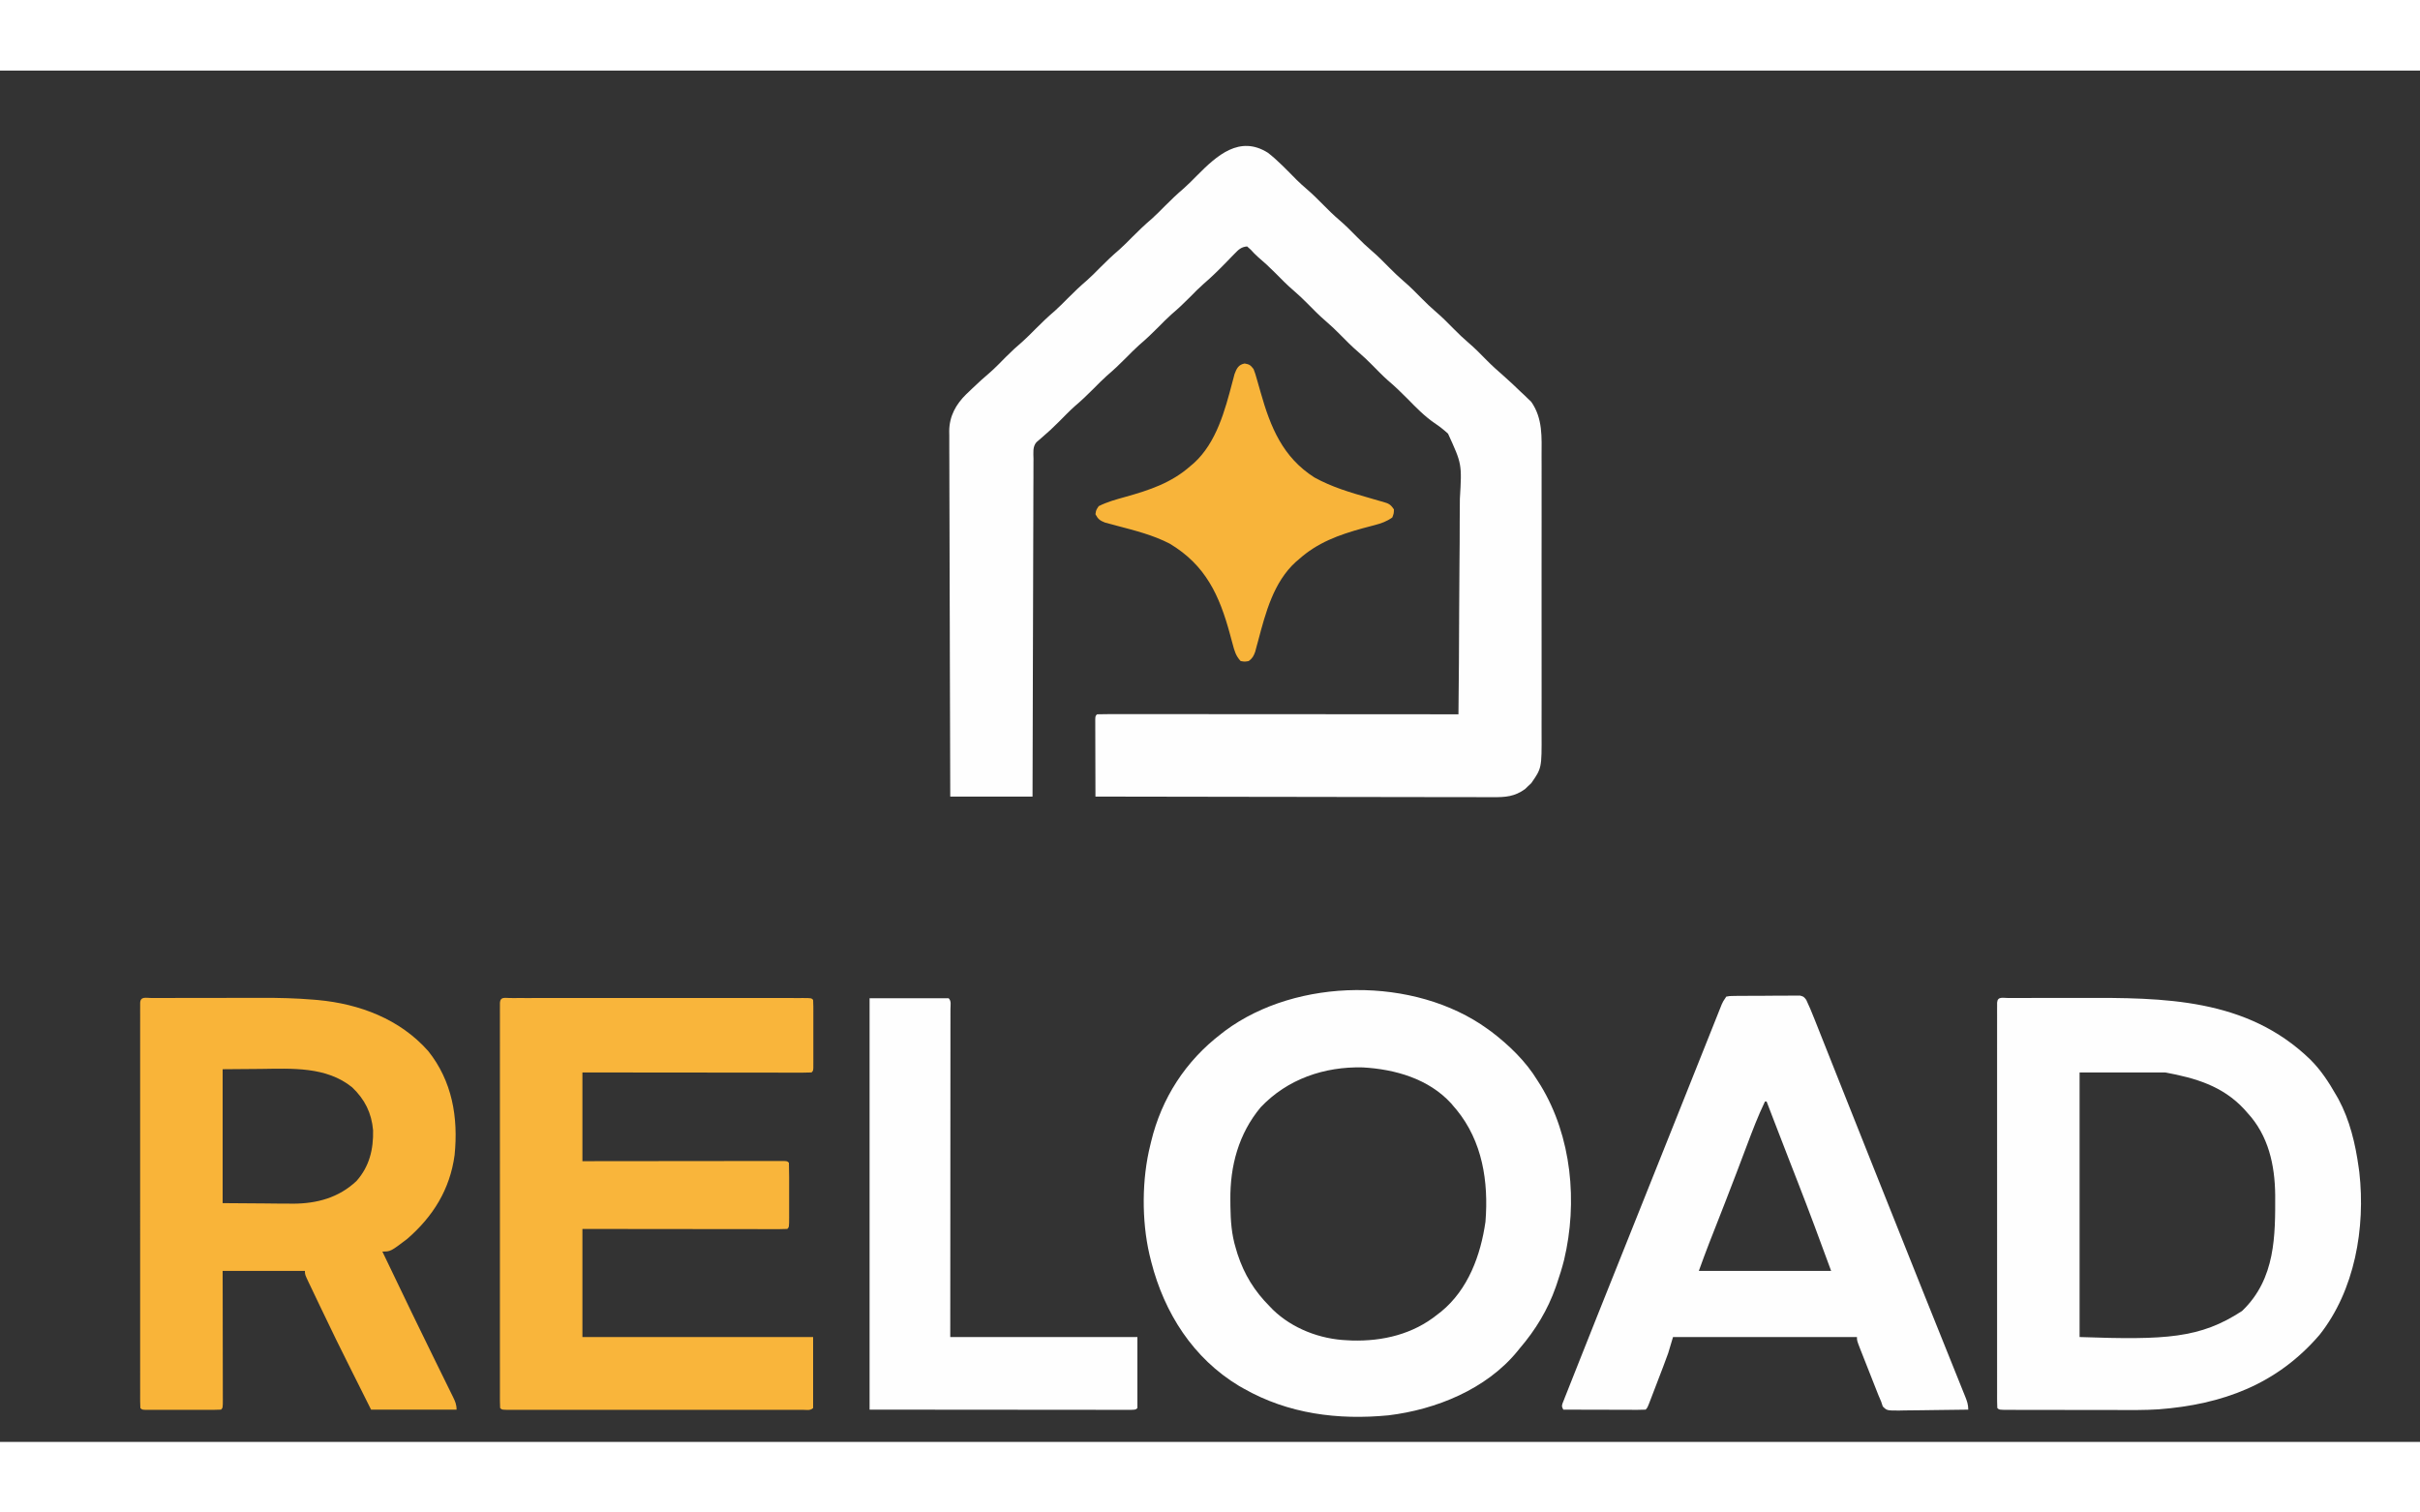 <?xml version="1.0" encoding="UTF-8"?>
<svg version="1.1" id="logo" viewBox="0 0 1500 850" xmlns="http://www.w3.org/2000/svg" width="320" height="200">
                        <rect x="0" y="0" width="1500" height="850" fill="#333333" stroke="none"/>
                        <path
                            d="M0 0 C6.366 5.017 11.954 10.915 17.641 16.672 C19.661 18.666 21.715 20.536 23.875 22.375 C27.433 25.414 30.714 28.674 34 32 C37.245 35.285 40.479 38.507 44 41.5 C48.09 44.976 51.81 48.782 55.578 52.598 C58.303 55.343 61.05 57.993 64 60.5 C68.09 63.976 71.81 67.782 75.578 71.598 C78.303 74.343 81.05 76.993 84 79.5 C88.09 82.976 91.81 86.782 95.578 90.598 C98.303 93.343 101.05 95.993 104 98.5 C108.09 101.976 111.81 105.782 115.578 109.598 C118.303 112.343 121.05 114.993 124 117.5 C128.041 120.935 131.738 124.68 135.438 128.475 C138.778 131.874 142.28 135.018 145.881 138.139 C149.603 141.408 153.191 144.805 156.75 148.25 C157.491 148.937 158.232 149.624 158.996 150.332 C159.714 151.032 160.432 151.732 161.172 152.453 C161.812 153.063 162.453 153.673 163.112 154.302 C170.342 164.636 169.571 176.212 169.518 188.26 C169.523 190.303 169.53 192.345 169.539 194.388 C169.557 199.911 169.55 205.434 169.537 210.956 C169.527 216.75 169.537 222.544 169.543 228.338 C169.55 238.065 169.541 247.792 169.521 257.52 C169.5 268.749 169.507 279.977 169.529 291.205 C169.547 300.865 169.549 310.525 169.539 320.185 C169.533 325.945 169.532 331.706 169.545 337.467 C169.557 342.885 169.549 348.302 169.526 353.719 C169.52 355.701 169.522 357.683 169.531 359.665 C169.619 381.372 169.619 381.372 163.105 390.719 C162.473 391.307 161.84 391.894 161.188 392.5 C160.562 393.108 159.937 393.717 159.293 394.344 C152.81 399.026 147.175 399.43 139.402 399.361 C138.346 399.363 137.291 399.366 136.203 399.369 C132.673 399.373 129.144 399.357 125.614 399.341 C123.081 399.34 120.547 399.34 118.014 399.342 C112.564 399.343 107.115 399.334 101.665 399.317 C93.785 399.293 85.905 399.285 78.025 399.281 C65.24 399.275 52.455 399.255 39.67 399.226 C27.252 399.199 14.835 399.178 2.418 399.165 C1.652 399.164 0.886 399.163 0.097 399.162 C-3.745 399.158 -7.587 399.155 -11.429 399.151 C-43.286 399.12 -75.143 399.067 -107 399 C-107.025 391.898 -107.043 384.795 -107.055 377.693 C-107.06 375.274 -107.067 372.856 -107.075 370.438 C-107.088 366.97 -107.093 363.503 -107.098 360.035 C-107.103 358.947 -107.108 357.858 -107.113 356.737 C-107.113 355.736 -107.113 354.735 -107.114 353.703 C-107.116 352.817 -107.118 351.931 -107.12 351.018 C-107 349 -107 349 -106 348 C-103.117 347.902 -100.259 347.87 -97.376 347.88 C-96.002 347.878 -96.002 347.878 -94.601 347.877 C-91.509 347.875 -88.416 347.881 -85.324 347.886 C-83.117 347.887 -80.91 347.887 -78.703 347.886 C-72.691 347.886 -66.679 347.892 -60.666 347.899 C-54.391 347.905 -48.116 347.905 -41.84 347.907 C-31.301 347.909 -20.761 347.916 -10.221 347.925 C0.636 347.934 11.494 347.941 22.352 347.945 C23.355 347.945 23.355 347.945 24.379 347.946 C27.734 347.947 31.089 347.948 34.444 347.95 C62.296 347.96 90.148 347.978 118 348 C118.244 326.633 118.395 305.267 118.438 283.898 C118.46 273.974 118.511 264.053 118.634 254.13 C118.741 245.475 118.791 236.821 118.774 228.165 C118.767 223.586 118.788 219.012 118.877 214.434 C120.155 192.846 120.155 192.846 111.542 174.057 C108.878 171.599 106.135 169.462 103.118 167.455 C96.973 163.235 91.693 157.815 86.5 152.5 C82.493 148.443 78.441 144.56 74.09 140.871 C70.725 137.858 67.595 134.614 64.422 131.402 C61.697 128.657 58.95 126.007 56 123.5 C51.91 120.024 48.19 116.218 44.422 112.402 C41.697 109.657 38.95 107.007 36 104.5 C31.91 101.024 28.19 97.218 24.422 93.402 C21.697 90.657 18.95 88.007 16 85.5 C11.916 82.029 8.2 78.228 4.437 74.418 C0.981 70.936 -2.571 67.636 -6.324 64.473 C-7.926 63.065 -9.324 61.581 -10.75 60 C-11.492 59.34 -12.235 58.68 -13 58 C-16.639 58.291 -18.36 60.017 -20.828 62.57 C-21.546 63.303 -22.264 64.035 -23.004 64.789 C-23.745 65.56 -24.486 66.331 -25.25 67.125 C-30.065 72.085 -34.904 76.876 -40.151 81.378 C-42.901 83.791 -45.448 86.382 -48 89 C-51.827 92.88 -55.721 96.563 -59.875 100.094 C-62.694 102.623 -65.339 105.306 -68 108 C-71.83 111.877 -75.721 115.562 -79.875 119.094 C-82.694 121.623 -85.339 124.306 -88 127 C-91.83 130.877 -95.721 134.562 -99.875 138.094 C-102.694 140.623 -105.339 143.306 -108 146 C-111.83 149.877 -115.721 153.562 -119.875 157.094 C-123.242 160.114 -126.38 163.36 -129.558 166.578 C-133.035 170.081 -136.607 173.41 -140.379 176.598 C-141.181 177.292 -141.181 177.292 -142 178 C-142.781 178.669 -142.781 178.669 -143.577 179.352 C-146.061 182.229 -145.42 186.007 -145.399 189.637 C-145.405 190.53 -145.412 191.422 -145.419 192.342 C-145.438 195.346 -145.435 198.349 -145.432 201.352 C-145.441 203.5 -145.452 205.649 -145.463 207.797 C-145.491 213.64 -145.5 219.482 -145.506 225.325 C-145.515 231.427 -145.542 237.529 -145.566 243.63 C-145.61 255.19 -145.638 266.75 -145.661 278.309 C-145.688 291.468 -145.732 304.626 -145.778 317.784 C-145.871 344.856 -145.94 371.928 -146 399 C-162.83 399 -179.66 399 -197 399 C-197.11 369.36 -197.203 339.72 -197.255 310.08 C-197.262 306.578 -197.268 303.076 -197.275 299.574 C-197.276 298.877 -197.277 298.179 -197.279 297.461 C-197.3 286.184 -197.34 274.906 -197.386 263.629 C-197.433 252.051 -197.46 240.473 -197.47 228.895 C-197.477 222.394 -197.492 215.894 -197.529 209.393 C-197.563 203.272 -197.573 197.151 -197.566 191.029 C-197.567 188.785 -197.577 186.542 -197.596 184.298 C-197.621 181.227 -197.615 178.157 -197.601 175.086 C-197.623 173.764 -197.623 173.764 -197.645 172.415 C-197.535 163.156 -193.523 155.908 -186.99 149.5 C-186.395 148.943 -185.8 148.386 -185.188 147.812 C-184.564 147.209 -183.941 146.606 -183.299 145.985 C-179.654 142.48 -175.917 139.101 -172.055 135.836 C-168.699 132.838 -165.583 129.602 -162.421 126.402 C-159.114 123.069 -155.703 119.948 -152.125 116.906 C-149.306 114.377 -146.661 111.694 -144 109 C-140.17 105.123 -136.279 101.438 -132.125 97.906 C-129.306 95.377 -126.661 92.694 -124 90 C-120.17 86.123 -116.279 82.438 -112.125 78.906 C-109.306 76.377 -106.661 73.694 -104 71 C-100.17 67.123 -96.279 63.438 -92.125 59.906 C-89.306 57.377 -86.661 54.694 -84 52 C-80.17 48.123 -76.279 44.438 -72.125 40.906 C-69.306 38.377 -66.661 35.694 -64 33 C-60.17 29.123 -56.279 25.438 -52.125 21.906 C-49.306 19.377 -46.661 16.693 -44 14 C-31.803 1.703 -17.626 -11.216 0 0 Z "
                            fill="#FEFEFE" transform="translate(786,51)" />
                        <path
                            d="M0 0 C0.79 0.568 1.58 1.137 2.395 1.723 C13.359 10.066 23.834 20.182 31 32 C31.642 33.009 32.284 34.019 32.945 35.059 C52.231 66.774 55.988 107.527 47.464 143.247 C46.195 148.241 44.681 153.13 43 158 C42.78 158.643 42.559 159.286 42.333 159.948 C37.34 174.171 29.798 186.572 20 198 C19.488 198.633 18.976 199.266 18.449 199.918 C-0.723 223.328 -31.977 235.993 -61.398 239.531 C-92.673 242.55 -123.461 238.631 -151 223 C-151.982 222.446 -152.965 221.891 -153.977 221.32 C-182.441 204.176 -200.274 176.156 -208.398 144.444 C-208.597 143.637 -208.795 142.831 -209 142 C-209.179 141.272 -209.359 140.544 -209.543 139.794 C-214.418 118.713 -214.271 92.975 -209 72 C-208.759 70.975 -208.759 70.975 -208.512 69.93 C-202.018 42.924 -187.086 19.848 -165 3 C-164.221 2.394 -163.443 1.788 -162.641 1.164 C-117.998 -31.943 -45.103 -32.611 0 0 Z M-140.625 48.625 C-154.256 64.995 -159.608 84.954 -159.375 105.938 C-159.366 107.255 -159.356 108.572 -159.346 109.93 C-159.206 118.97 -158.667 127.313 -156 136 C-155.472 137.769 -155.472 137.769 -154.934 139.574 C-150.76 152.314 -144.445 162.523 -135 172 C-133.987 173.048 -133.987 173.048 -132.953 174.117 C-120.85 185.811 -103.726 192.33 -87 193 C-85.991 193.052 -84.981 193.103 -83.941 193.156 C-64.786 193.678 -46.095 189.201 -31 177 C-30.243 176.417 -29.487 175.835 -28.707 175.234 C-11.981 161.531 -4.221 140.3 -1.25 119.5 C0.718 94.685 -3.101 69.751 -19.242 50.047 C-20.112 49.034 -20.112 49.034 -21 48 C-21.498 47.407 -21.995 46.814 -22.508 46.203 C-36.468 30.911 -57.265 24.997 -77.293 23.871 C-101.103 23.273 -124.041 31.066 -140.625 48.625 Z "
                            fill="#FEFEFE" transform="translate(922,594)" />
                        <path
                            d="M 0 0 C 1.228 0.001 1.228 0.001 2.482 0.001 C 3.341 -0.002 4.2 -0.005 5.085 -0.009 C 7.951 -0.018 10.817 -0.02 13.683 -0.021 C 15.686 -0.025 17.69 -0.028 19.694 -0.031 C 23.918 -0.037 28.143 -0.039 32.367 -0.039 C 36.659 -0.039 40.95 -0.045 45.242 -0.059 C 96.674 -0.222 148.019 0.043 187.304 38.147 C 193.909 44.727 198.696 52.066 203.304 60.147 C 203.767 60.946 204.229 61.745 204.706 62.569 C 211.806 75.725 215.286 90.447 217.304 105.147 C 217.435 106.095 217.567 107.044 217.702 108.022 C 221.582 142.414 214.905 181.191 193.054 208.772 C 166.625 239.545 132.872 251.936 93.183 254.967 C 84.562 255.504 75.922 255.41 67.288 255.377 C 65.168 255.376 63.048 255.375 60.928 255.376 C 56.538 255.374 52.149 255.366 47.759 255.352 C 42.122 255.335 36.485 255.332 30.848 255.332 C 26.496 255.332 22.143 255.327 17.79 255.319 C 15.709 255.316 13.628 255.314 11.546 255.314 C 8.663 255.311 5.78 255.303 2.897 255.292 C 2.035 255.292 1.174 255.293 0.287 255.293 C -5.582 255.261 -5.582 255.261 -6.696 254.147 C -6.793 252.792 -6.822 251.433 -6.822 250.075 C -6.825 249.192 -6.827 248.31 -6.83 247.4 C -6.828 246.42 -6.825 245.439 -6.823 244.428 C -6.825 243.395 -6.826 242.362 -6.828 241.297 C -6.832 237.806 -6.829 234.315 -6.826 230.824 C -6.827 228.333 -6.829 225.842 -6.831 223.351 C -6.835 217.27 -6.834 211.189 -6.832 205.108 C -6.829 200.168 -6.829 195.229 -6.83 190.289 C -6.83 189.587 -6.83 188.885 -6.83 188.162 C -6.831 186.737 -6.831 185.311 -6.832 183.886 C -6.834 170.505 -6.831 157.124 -6.826 143.743 C -6.821 132.249 -6.822 120.754 -6.827 109.26 C -6.832 95.929 -6.834 82.597 -6.831 69.265 C -6.831 67.845 -6.83 66.425 -6.83 65.005 C -6.83 63.956 -6.83 63.956 -6.83 62.887 C -6.829 57.95 -6.83 53.013 -6.833 48.076 C -6.836 41.438 -6.833 34.8 -6.828 28.161 C -6.826 25.717 -6.827 23.273 -6.829 20.828 C -6.832 17.507 -6.828 14.186 -6.823 10.865 C -6.825 9.884 -6.828 8.903 -6.83 7.893 C -6.827 7.01 -6.825 6.128 -6.822 5.218 C -6.822 4.45 -6.822 3.683 -6.822 2.892 C -6.534 -1.113 -3.269 0.019 0 0 Z M 44.304 46.147 C 44.304 100.267 44.304 154.387 44.304 210.147 C 97.848 212.006 119 211 145 194 C 166 174 165.583 146.637 165.548 122.246 C 165.37 103.535 161.373 85.259 148.304 71.147 C 147.321 70.029 147.321 70.029 146.319 68.889 C 132.981 54.528 116.046 49.554 97.304 46.147 C 79.814 46.147 62.324 46.147 44.304 46.147 Z"
                            fill="#FEFEFE" transform="translate(1244.696,574.853)" />
                        <path
                            d="M0 0 C1.259 0.001 1.259 0.001 2.543 0.001 C3.423 -0.002 4.303 -0.005 5.21 -0.009 C8.146 -0.018 11.081 -0.02 14.017 -0.021 C16.068 -0.025 18.119 -0.028 20.17 -0.031 C24.493 -0.037 28.816 -0.039 33.139 -0.039 C38.613 -0.039 44.086 -0.052 49.56 -0.069 C53.813 -0.081 58.065 -0.083 62.317 -0.082 C64.33 -0.083 66.343 -0.088 68.356 -0.095 C79.081 -0.133 89.714 0.124 100.405 1.024 C101.323 1.1 102.24 1.176 103.186 1.255 C129.061 3.657 153.987 13.049 171.545 32.826 C186.458 51.45 190.305 74.053 187.939 97.385 C185.058 118.678 174.593 135.42 158.576 149.319 C148.255 157.147 148.255 157.147 143.166 157.147 C149.112 169.65 155.113 182.127 161.164 194.58 C162.234 196.784 163.304 198.988 164.374 201.193 C167.892 208.436 171.421 215.674 174.975 222.901 C176.656 226.32 178.332 229.741 180.009 233.162 C180.818 234.812 181.63 236.46 182.445 238.108 C183.577 240.399 184.702 242.695 185.826 244.99 C186.166 245.673 186.505 246.356 186.855 247.059 C188.264 249.953 189.166 251.884 189.166 255.147 C171.676 255.147 154.186 255.147 136.166 255.147 C133.526 249.867 130.886 244.587 128.166 239.147 C127.025 236.877 125.884 234.607 124.709 232.268 C117.791 218.497 110.986 204.682 104.399 190.749 C103.176 188.167 101.943 185.59 100.709 183.014 C99.965 181.454 99.221 179.894 98.478 178.334 C98.139 177.628 97.799 176.922 97.449 176.195 C95.166 171.375 95.166 171.375 95.166 169.147 C78.336 169.147 61.506 169.147 44.166 169.147 C44.177 175.271 44.189 181.395 44.201 187.705 C44.206 191.574 44.211 195.444 44.215 199.313 C44.221 205.46 44.228 211.608 44.241 217.755 C44.252 222.709 44.258 227.663 44.261 232.616 C44.262 234.511 44.266 236.405 44.271 238.299 C44.279 240.943 44.28 243.587 44.279 246.23 C44.283 247.022 44.286 247.813 44.29 248.628 C44.28 254.033 44.28 254.033 43.166 255.147 C41.636 255.245 40.103 255.275 38.57 255.276 C37.103 255.281 37.103 255.281 35.607 255.286 C34.544 255.284 33.48 255.282 32.384 255.279 C30.759 255.281 30.759 255.281 29.1 255.282 C26.803 255.283 24.507 255.281 22.21 255.277 C18.681 255.272 15.152 255.277 11.623 255.283 C9.397 255.283 7.172 255.281 4.947 255.279 C3.883 255.281 2.82 255.283 1.724 255.286 C0.746 255.282 -0.231 255.279 -1.239 255.276 C-2.104 255.275 -2.969 255.274 -3.861 255.274 C-5.834 255.147 -5.834 255.147 -6.834 254.147 C-6.932 252.792 -6.96 251.433 -6.96 250.075 C-6.963 249.193 -6.965 248.31 -6.968 247.4 C-6.966 246.42 -6.964 245.439 -6.961 244.428 C-6.963 243.395 -6.964 242.362 -6.966 241.297 C-6.97 237.806 -6.967 234.315 -6.964 230.824 C-6.965 228.333 -6.967 225.842 -6.969 223.351 C-6.973 217.27 -6.972 211.189 -6.97 205.108 C-6.967 200.168 -6.967 195.229 -6.968 190.289 C-6.968 189.587 -6.968 188.885 -6.969 188.162 C-6.969 186.737 -6.969 185.311 -6.97 183.886 C-6.972 170.505 -6.969 157.124 -6.964 143.743 C-6.959 132.249 -6.96 120.754 -6.965 109.26 C-6.97 95.929 -6.972 82.597 -6.969 69.265 C-6.969 67.845 -6.968 66.425 -6.968 65.005 C-6.968 63.956 -6.968 63.956 -6.968 62.887 C-6.967 57.95 -6.968 53.013 -6.971 48.076 C-6.974 41.438 -6.971 34.799 -6.966 28.161 C-6.964 25.717 -6.965 23.273 -6.967 20.828 C-6.97 17.507 -6.966 14.186 -6.961 10.865 C-6.964 9.884 -6.966 8.903 -6.968 7.893 C-6.965 7.01 -6.963 6.128 -6.96 5.218 C-6.96 4.45 -6.96 3.683 -6.96 2.892 C-6.669 -1.157 -3.29 0.018 0 0 Z M44.166 44.147 C44.166 71.537 44.166 98.927 44.166 127.147 C52.643 127.209 61.119 127.27 69.853 127.334 C73.826 127.375 73.826 127.375 77.879 127.417 C80.02 127.426 82.161 127.433 84.302 127.44 C85.38 127.455 86.458 127.47 87.569 127.486 C102.483 127.491 116.103 123.819 127.123 113.444 C135.143 104.427 137.695 93.751 137.412 81.94 C136.466 71.205 132.263 62.799 124.478 55.397 C108.458 42.363 87.098 43.739 67.666 43.959 C59.911 44.021 52.156 44.083 44.166 44.147 Z "
                            fill="#F9B439" transform="translate(93.834,574.853)" />
                        <path
                            d="M0 0 C1.115 0.003 1.115 0.003 2.253 0.007 C3.429 0.004 3.429 0.004 4.629 0.002 C7.277 -0.002 9.925 0.001 12.573 0.004 C14.463 0.003 16.353 0.001 18.243 -0.001 C23.392 -0.006 28.541 -0.004 33.689 -0.001 C39.065 0.002 44.44 -0 49.815 -0.002 C58.844 -0.004 67.873 -0.001 76.902 0.003 C87.357 0.009 97.812 0.007 108.266 0.002 C117.225 -0.003 126.184 -0.004 135.143 -0.001 C140.501 0.001 145.859 0.001 151.218 -0.003 C156.254 -0.005 161.29 -0.003 166.326 0.002 C168.18 0.004 170.034 0.003 171.889 0.001 C174.408 -0.002 176.928 0.002 179.448 0.007 C180.191 0.005 180.935 0.002 181.701 0 C186.736 0.02 186.736 0.02 187.85 1.134 C187.948 2.51 187.978 3.891 187.98 5.27 C187.983 6.148 187.986 7.026 187.989 7.93 C187.986 9.361 187.986 9.361 187.983 10.821 C187.984 11.794 187.985 12.767 187.986 13.769 C187.987 15.831 187.985 17.892 187.981 19.953 C187.975 23.12 187.981 26.287 187.987 29.454 C187.986 31.451 187.985 33.449 187.983 35.446 C187.985 36.4 187.987 37.355 187.989 38.338 C187.985 39.654 187.985 39.654 187.98 40.997 C187.979 41.773 187.978 42.55 187.977 43.35 C187.85 45.134 187.85 45.134 186.85 46.134 C185.015 46.23 183.177 46.256 181.339 46.254 C180.143 46.255 178.947 46.257 177.714 46.258 C176.377 46.255 175.039 46.251 173.702 46.247 C172.303 46.247 170.903 46.247 169.504 46.248 C165.694 46.248 161.885 46.242 158.075 46.235 C154.098 46.229 150.121 46.228 146.143 46.227 C138.607 46.224 131.07 46.216 123.534 46.206 C114.956 46.195 106.378 46.189 97.8 46.184 C80.15 46.174 62.5 46.155 44.85 46.134 C44.85 64.284 44.85 82.434 44.85 101.134 C48.692 101.129 52.534 101.123 56.493 101.118 C69.153 101.101 81.814 101.09 94.475 101.082 C102.155 101.077 109.835 101.07 117.515 101.058 C124.206 101.048 130.898 101.042 137.589 101.04 C141.134 101.038 144.68 101.035 148.225 101.028 C152.176 101.02 156.127 101.02 160.079 101.02 C161.263 101.017 162.447 101.013 163.666 101.009 C164.736 101.011 165.806 101.012 166.909 101.013 C167.844 101.013 168.78 101.012 169.744 101.011 C171.85 101.134 171.85 101.134 172.85 102.134 C172.951 105.079 172.99 108.001 172.983 110.946 C172.984 111.83 172.985 112.714 172.986 113.625 C172.987 115.498 172.985 117.371 172.981 119.244 C172.975 122.121 172.981 124.999 172.987 127.876 C172.986 129.691 172.985 131.506 172.983 133.321 C172.985 134.188 172.987 135.055 172.989 135.947 C172.965 142.019 172.965 142.019 171.85 143.134 C170.205 143.23 168.556 143.256 166.909 143.254 C165.839 143.255 164.769 143.257 163.666 143.258 C162.482 143.255 161.298 143.251 160.079 143.247 C158.22 143.247 158.22 143.247 156.325 143.248 C152.918 143.247 149.511 143.242 146.104 143.235 C142.547 143.229 138.99 143.228 135.434 143.227 C128.694 143.224 121.954 143.216 115.215 143.206 C106.111 143.193 97.006 143.187 87.902 143.181 C73.552 143.172 59.201 143.152 44.85 143.134 C44.85 165.244 44.85 187.354 44.85 210.134 C92.04 210.134 139.23 210.134 187.85 210.134 C187.85 224.654 187.85 239.174 187.85 254.134 C186.141 255.843 183.981 255.259 181.701 255.267 C180.957 255.265 180.214 255.263 179.448 255.261 C178.664 255.262 177.879 255.264 177.071 255.265 C174.423 255.269 171.776 255.266 169.128 255.263 C167.238 255.264 165.347 255.266 163.457 255.268 C158.309 255.273 153.16 255.271 148.011 255.268 C142.636 255.266 137.261 255.268 131.885 255.269 C122.856 255.271 113.827 255.269 104.799 255.264 C94.344 255.259 83.889 255.26 73.434 255.266 C64.476 255.27 55.517 255.271 46.558 255.269 C41.2 255.267 35.841 255.267 30.483 255.27 C25.447 255.273 20.411 255.271 15.374 255.265 C13.52 255.264 11.666 255.264 9.812 255.266 C7.292 255.269 4.773 255.266 2.253 255.261 C1.509 255.263 0.766 255.265 0 255.267 C-5.036 255.248 -5.036 255.248 -6.15 254.134 C-6.247 252.779 -6.275 251.42 -6.275 250.062 C-6.278 249.18 -6.281 248.297 -6.283 247.388 C-6.281 246.407 -6.279 245.426 -6.277 244.415 C-6.278 243.382 -6.28 242.349 -6.281 241.284 C-6.285 237.793 -6.282 234.302 -6.279 230.811 C-6.28 228.32 -6.282 225.829 -6.284 223.338 C-6.288 217.257 -6.288 211.176 -6.285 205.095 C-6.283 200.156 -6.282 195.216 -6.283 190.276 C-6.284 189.574 -6.284 188.872 -6.284 188.149 C-6.284 186.724 -6.285 185.299 -6.285 183.873 C-6.288 170.492 -6.284 157.111 -6.279 143.73 C-6.275 132.236 -6.275 120.742 -6.28 109.248 C-6.285 95.916 -6.287 82.584 -6.284 69.252 C-6.284 67.832 -6.284 66.412 -6.283 64.992 C-6.283 63.943 -6.283 63.943 -6.283 62.874 C-6.282 57.937 -6.284 53 -6.286 48.063 C-6.289 41.425 -6.287 34.787 -6.281 28.148 C-6.28 25.704 -6.28 23.26 -6.282 20.815 C-6.285 17.494 -6.282 14.173 -6.277 10.852 C-6.279 9.871 -6.281 8.89 -6.283 7.88 C-6.281 6.997 -6.278 6.115 -6.275 5.205 C-6.275 4.438 -6.275 3.67 -6.275 2.879 C-6 -0.949 -3.181 0.012 0 0 Z "
                            fill="#F9B53B" transform="translate(316.15,574.866)" />
                        <path
                            d="M0 0 C2.043 -0.394 2.043 -0.394 4.586 -0.42 C5.537 -0.436 6.488 -0.452 7.468 -0.468 C8.498 -0.468 9.528 -0.469 10.59 -0.469 C12.173 -0.48 12.173 -0.48 13.788 -0.492 C16.023 -0.503 18.259 -0.505 20.494 -0.501 C23.921 -0.5 27.345 -0.542 30.771 -0.586 C32.94 -0.591 35.109 -0.594 37.277 -0.594 C38.306 -0.61 39.334 -0.627 40.393 -0.643 C41.825 -0.629 41.825 -0.629 43.285 -0.615 C44.125 -0.617 44.965 -0.619 45.83 -0.621 C48 0 48 0 49.575 2.004 C51.379 5.797 52.98 9.637 54.519 13.543 C54.858 14.396 55.198 15.248 55.548 16.126 C56.677 18.96 57.799 21.796 58.922 24.633 C59.726 26.655 60.53 28.676 61.335 30.698 C63.033 34.966 64.729 39.235 66.423 43.505 C68.907 49.768 71.399 56.029 73.893 62.288 C77.246 70.707 80.598 79.127 83.948 87.547 C84.379 88.63 84.809 89.712 85.253 90.828 C87.043 95.328 88.833 99.828 90.623 104.327 C101.01 130.439 111.405 156.547 121.874 182.626 C123.23 186.002 124.584 189.378 125.939 192.754 C126.817 194.945 127.696 197.136 128.575 199.327 C129.003 200.392 129.43 201.458 129.87 202.555 C132.395 208.845 134.924 215.134 137.456 221.42 C139.011 225.284 140.562 229.149 142.112 233.015 C142.83 234.803 143.55 236.59 144.271 238.376 C145.25 240.8 146.223 243.226 147.194 245.653 C147.482 246.361 147.77 247.069 148.066 247.798 C149.22 250.696 150 252.849 150 256 C142.792 256.127 135.584 256.214 128.375 256.275 C125.922 256.3 123.469 256.334 121.016 256.377 C117.493 256.438 113.972 256.466 110.449 256.488 C109.349 256.514 108.249 256.54 107.116 256.566 C99.571 256.569 99.571 256.569 97.008 254.015 C96.509 252.523 96.509 252.523 96 251 C95.432 249.657 94.859 248.315 94.282 246.976 C93.659 245.409 93.04 243.84 92.426 242.27 C92.097 241.438 91.768 240.606 91.43 239.749 C90.739 238 90.051 236.249 89.365 234.497 C88.311 231.809 87.249 229.124 86.186 226.439 C85.515 224.737 84.845 223.035 84.176 221.332 C83.857 220.527 83.538 219.722 83.21 218.892 C81 213.231 81 213.231 81 211 C43.38 211 5.76 211 -33 211 C-33.99 214.3 -34.98 217.6 -36 221 C-37.006 223.809 -38.028 226.596 -39.102 229.379 C-39.383 230.117 -39.665 230.855 -39.956 231.616 C-40.544 233.153 -41.134 234.69 -41.726 236.226 C-42.634 238.587 -43.536 240.95 -44.438 243.314 C-45.013 244.815 -45.588 246.316 -46.164 247.816 C-46.434 248.524 -46.704 249.231 -46.982 249.959 C-48.885 254.885 -48.885 254.885 -50 256 C-51.596 256.093 -53.196 256.117 -54.795 256.114 C-55.816 256.113 -56.837 256.113 -57.889 256.113 C-58.999 256.108 -60.11 256.103 -61.254 256.098 C-62.384 256.096 -63.515 256.095 -64.68 256.093 C-68.307 256.088 -71.935 256.075 -75.562 256.062 C-78.015 256.057 -80.467 256.053 -82.92 256.049 C-88.947 256.038 -94.973 256.021 -101 256 C-102 254 -102 254 -101.527 252.239 C-101.243 251.52 -100.958 250.801 -100.665 250.061 C-100.339 249.226 -100.014 248.392 -99.678 247.532 C-99.306 246.604 -98.934 245.675 -98.551 244.719 C-98.16 243.727 -97.77 242.735 -97.368 241.713 C-96.024 238.306 -94.668 234.903 -93.312 231.5 C-92.58 229.649 -91.847 227.799 -91.115 225.948 C-87.428 216.625 -83.715 207.312 -80 198 C-79.358 196.39 -78.716 194.78 -78.074 193.171 C-69.678 172.122 -61.257 151.083 -52.828 130.048 C-46.501 114.259 -40.191 98.464 -33.889 82.665 C-30.978 75.37 -28.065 68.075 -25.153 60.78 C-22.781 54.84 -20.411 48.9 -18.044 42.959 C-15.82 37.377 -13.593 31.797 -11.363 26.217 C-10.539 24.153 -9.716 22.088 -8.894 20.023 C-7.77 17.198 -6.641 14.374 -5.511 11.551 C-5.182 10.721 -4.853 9.891 -4.514 9.036 C-4.21 8.279 -3.906 7.522 -3.593 6.741 C-3.332 6.087 -3.071 5.432 -2.801 4.758 C-2 3 -2 3 0 0 Z M24 65 C19.685 73.942 16.19 83.157 12.698 92.44 C10.951 97.082 9.193 101.719 7.434 106.355 C7.071 107.311 6.709 108.266 6.336 109.25 C1.722 121.396 -3.022 133.491 -7.771 145.584 C-8.092 146.404 -8.413 147.223 -8.744 148.067 C-9.333 149.57 -9.924 151.073 -10.516 152.575 C-12.781 158.352 -14.877 164.162 -17 170 C10.06 170 37.12 170 65 170 C58.283 151.682 51.534 133.418 44.438 115.25 C43.612 113.13 42.787 111.009 41.962 108.889 C40.747 105.767 39.532 102.644 38.316 99.523 C35.127 91.336 31.962 83.14 28.812 74.938 C28.207 73.361 28.207 73.361 27.59 71.753 C26.726 69.502 25.862 67.251 25 65 C24.67 65 24.34 65 24 65 Z "
                            fill="#FEFEFE" transform="translate(1070,574)" />
                        <path
                            d="M0 0 C16.17 0 32.34 0 49 0 C50.791 1.791 50.123 4.215 50.129 6.599 C50.125 7.815 50.125 7.815 50.12 9.055 C50.121 9.909 50.122 10.763 50.123 11.644 C50.125 14.529 50.119 17.414 50.114 20.299 C50.113 22.358 50.113 24.418 50.114 26.477 C50.114 32.086 50.108 37.695 50.101 43.305 C50.095 49.16 50.095 55.015 50.093 60.87 C50.09 71.965 50.082 83.061 50.072 94.157 C50.059 109.145 50.053 124.132 50.048 139.12 C50.038 162.747 50.018 186.373 50 210 C88.28 210 126.56 210 166 210 C166 224.52 166 239.04 166 254 C165 255 165 255 162.3 255.123 C161.084 255.122 159.868 255.121 158.616 255.12 C157.943 255.121 157.27 255.122 156.576 255.123 C154.297 255.125 152.019 255.119 149.74 255.114 C148.088 255.113 146.436 255.113 144.784 255.114 C140.344 255.114 135.904 255.108 131.464 255.101 C127.303 255.096 123.143 255.095 118.983 255.095 C106.801 255.089 94.619 255.075 82.438 255.062 C55.233 255.042 28.029 255.021 0 255 C0 170.85 0 86.7 0 0 Z "
                            fill="#FEFEFE" transform="translate(539,575)" />
                        <path
                            d="M0 0 C3.026 0.53 3.621 1.047 5.5 3.438 C6.587 6.342 6.587 6.342 7.586 9.871 C7.861 10.821 7.861 10.821 8.142 11.79 C8.729 13.816 9.303 15.845 9.875 17.875 C16.008 39.542 23.609 58.15 43.266 70.664 C54.005 76.553 65.143 79.887 76.854 83.213 C79.063 83.844 81.268 84.488 83.473 85.133 C84.488 85.414 84.488 85.414 85.524 85.701 C89.184 86.778 90.305 87.145 92.5 90.438 C92.438 92.938 92.438 92.938 91.5 95.438 C87.98 97.934 84.605 99.131 80.449 100.199 C79.283 100.509 78.117 100.819 76.915 101.139 C75.07 101.627 75.07 101.627 73.188 102.125 C58.401 106.2 45.062 111.007 33.5 121.438 C32.902 121.944 32.304 122.451 31.688 122.973 C17.899 135.499 12.964 154.496 8.363 171.807 C8.035 173.006 7.706 174.206 7.367 175.441 C7.08 176.522 6.792 177.603 6.496 178.717 C5.503 181.43 4.791 182.723 2.5 184.438 C0 184.875 0 184.875 -2.5 184.438 C-5.496 181.281 -6.385 177.98 -7.48 173.828 C-7.838 172.51 -8.197 171.192 -8.557 169.874 C-8.833 168.847 -8.833 168.847 -9.115 167.8 C-15.639 143.751 -24.186 124.961 -46.512 111.641 C-56.748 106.359 -67.883 103.556 -78.974 100.633 C-79.978 100.36 -79.978 100.36 -81.003 100.081 C-82.849 99.579 -84.701 99.092 -86.552 98.607 C-89.747 97.34 -90.912 96.455 -92.5 93.438 C-92.125 90.875 -92.125 90.875 -90.5 88.438 C-85.229 85.754 -79.674 84.277 -73.994 82.685 C-58.951 78.465 -45.377 74 -33.5 63.438 C-32.826 62.868 -32.152 62.298 -31.457 61.711 C-17.5 49.023 -12.217 29.047 -7.591 11.443 C-7.246 10.164 -7.246 10.164 -6.895 8.859 C-6.697 8.102 -6.5 7.345 -6.296 6.565 C-4.989 3.071 -3.798 0.665 0 0 Z "
                            fill="#F8B43A" transform="translate(771.5,181.562)" />
                    </svg>